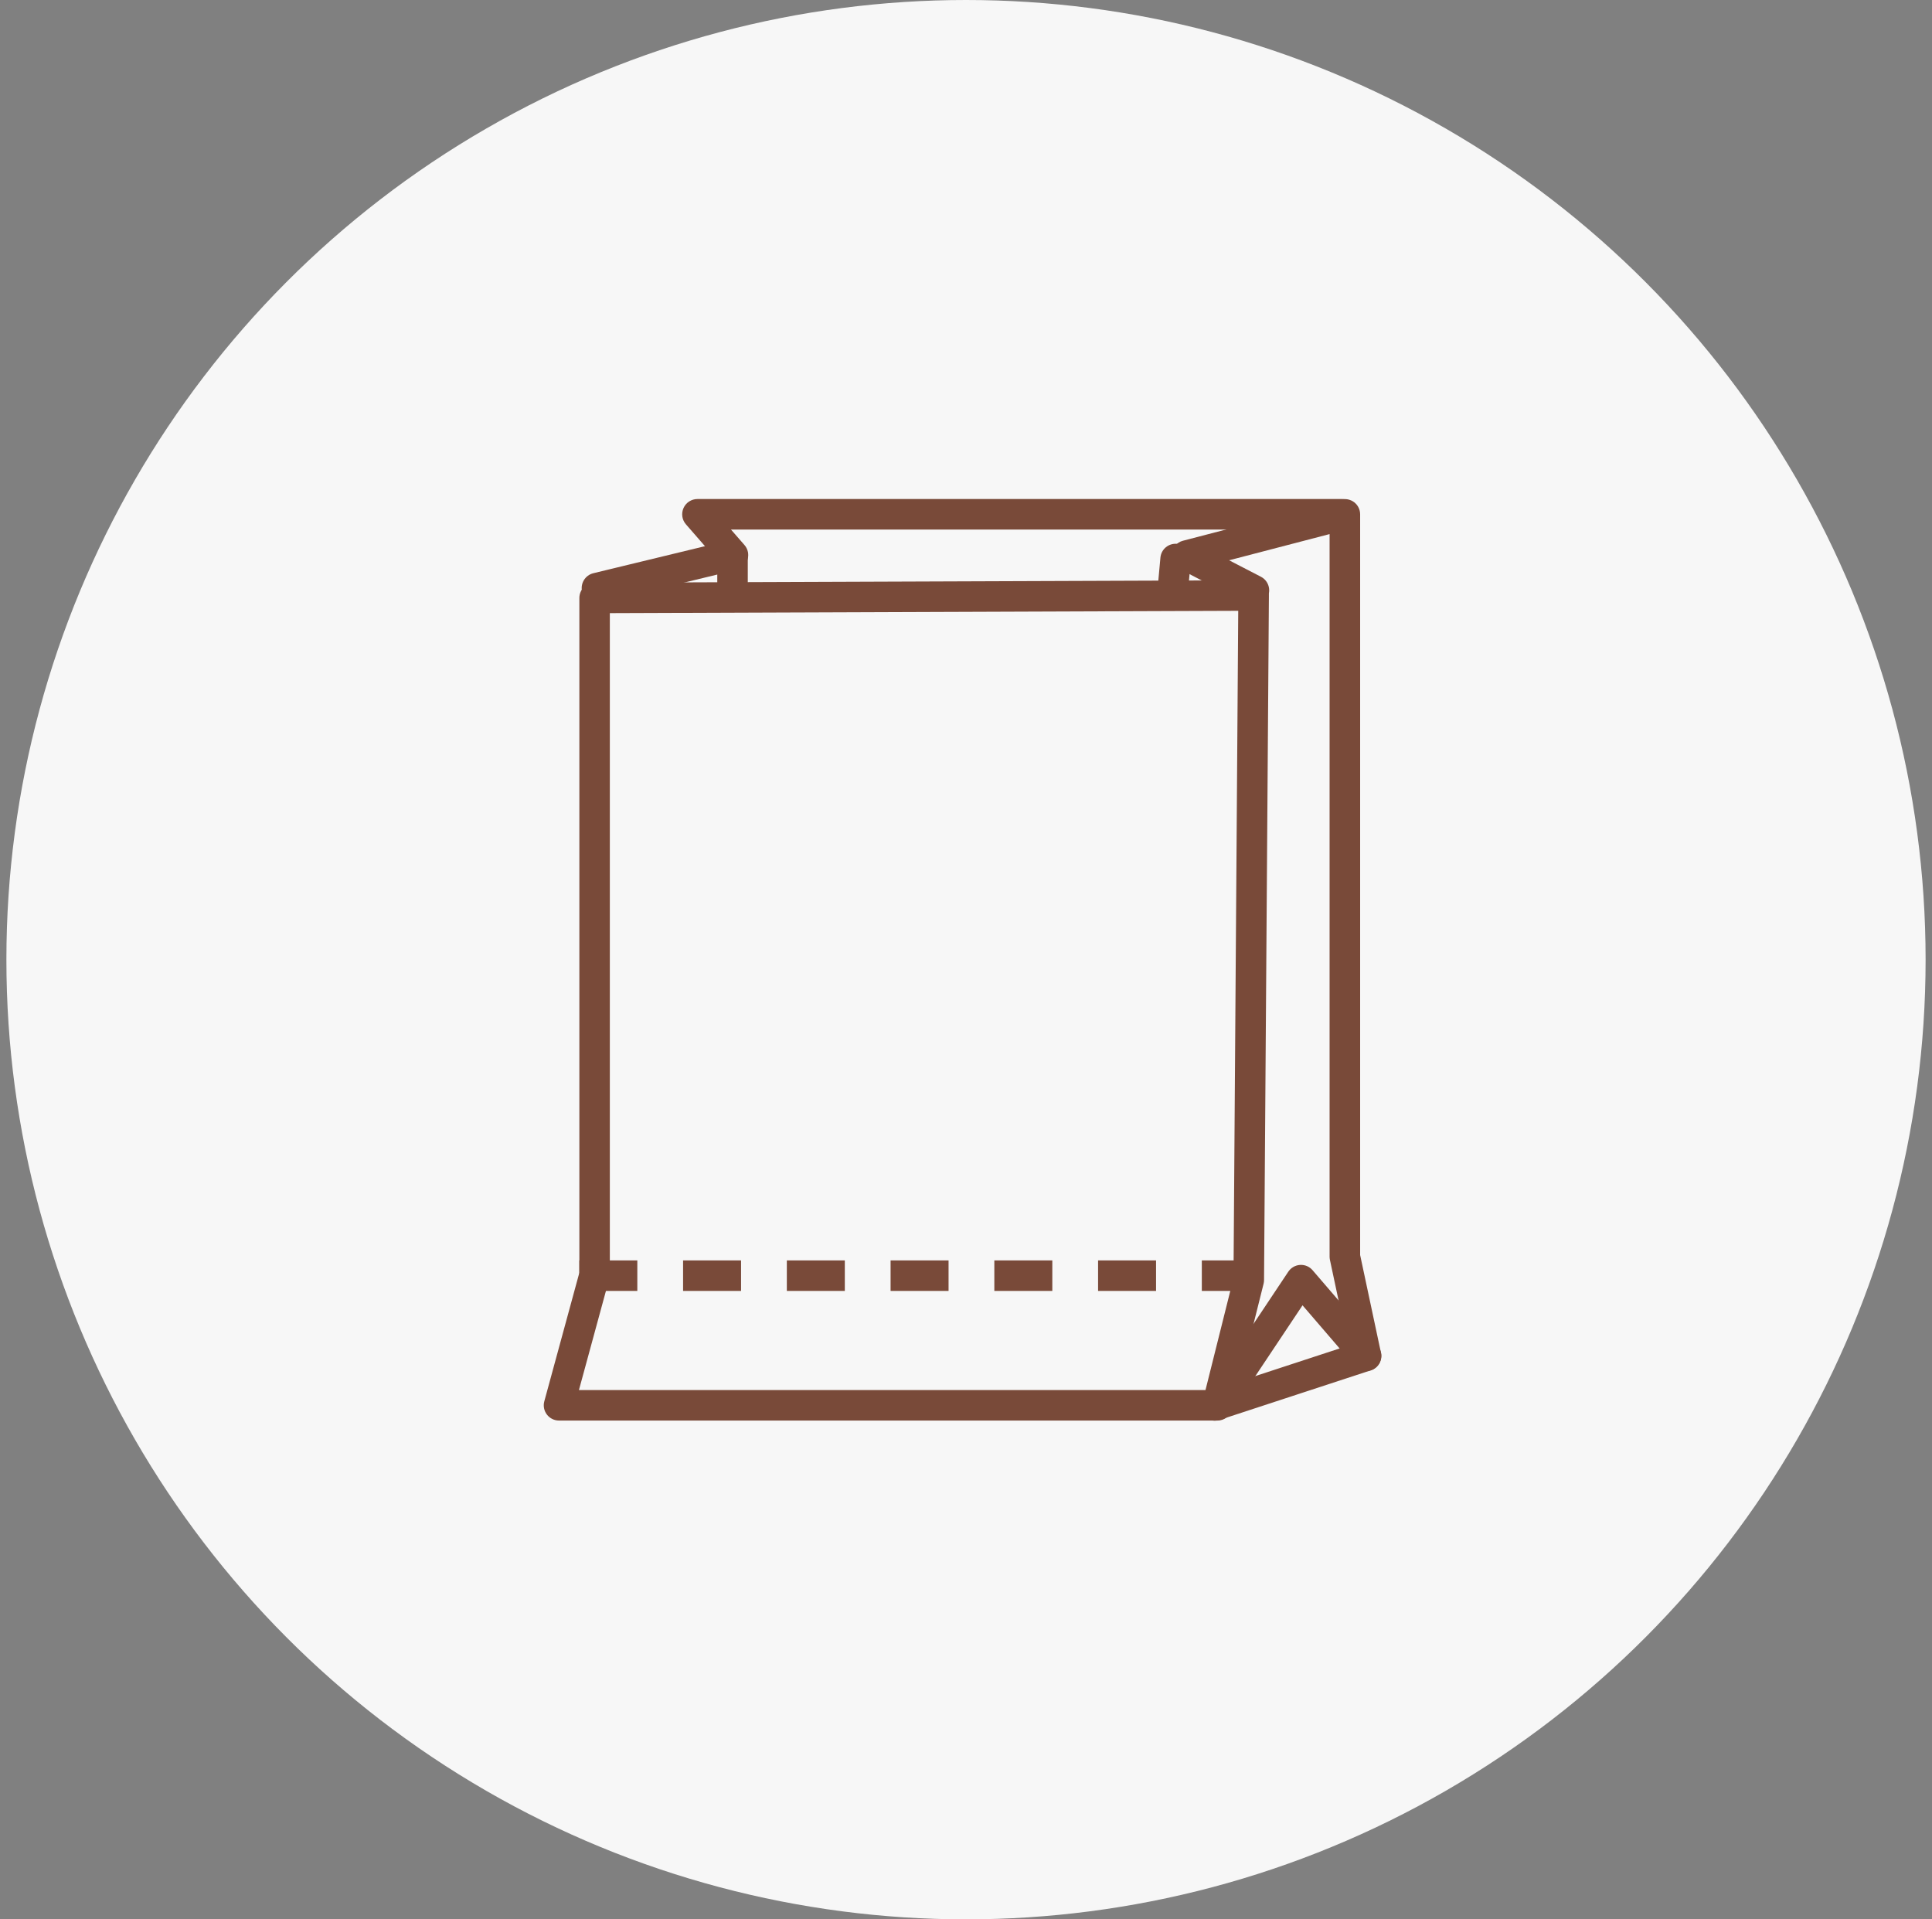 <?xml version="1.0" encoding="UTF-8"?>
<svg xmlns="http://www.w3.org/2000/svg" width="151" height="150" viewBox="0 0 151 150" fill="none">
  <rect x="0" y="0" width="151" height="150" fill="#808080" stroke="none"/>
  <circle cx="75.5" cy="75" r="75" fill="#F7F7F7"></circle>
  <path d="M95.15 111.019H43.692C43.32 111.019 42.969 110.845 42.745 110.551C42.518 110.256 42.444 109.872 42.542 109.514L45.282 99.459V46.732C45.282 46.076 45.814 45.542 46.47 45.54L97.977 45.349H97.981C98.298 45.349 98.601 45.475 98.825 45.699C99.05 45.926 99.176 46.231 99.174 46.548L98.794 100.043C98.794 100.139 98.782 100.232 98.759 100.325L96.307 110.117C96.174 110.649 95.697 111.021 95.15 111.021V111.019ZM45.252 108.634H94.218L96.407 99.884L96.777 47.736L47.663 47.917V99.617C47.663 99.722 47.648 99.829 47.62 99.929L45.249 108.631L45.252 108.634Z" fill="#794A39"></path>
  <path d="M98.463 100.888H93.931V98.503H98.463V100.888ZM90.354 100.888H85.823V98.503H90.354V100.888ZM82.246 100.888H77.714V98.503H82.246V100.888ZM74.137 100.888H69.606V98.503H74.137V100.888ZM66.028 100.888H61.497V98.503H66.028V100.888ZM57.92 100.888H53.388V98.503H57.92V100.888ZM49.811 100.888H45.28V98.503H49.811V100.888Z" fill="#794A39"></path>
  <path d="M94.936 111.03C94.435 111.03 93.968 110.711 93.803 110.21C93.598 109.585 93.939 108.91 94.564 108.705L105.372 105.164L103.943 98.457C103.927 98.376 103.917 98.293 103.917 98.209V41.74L96.064 43.787L98.551 45.075C99.136 45.377 99.365 46.098 99.062 46.682C98.759 47.266 98.038 47.495 97.454 47.192L92.207 44.474C91.769 44.247 91.516 43.772 91.571 43.281C91.626 42.79 91.978 42.384 92.456 42.26L104.812 39.043C105.169 38.95 105.549 39.029 105.842 39.253C106.135 39.48 106.305 39.828 106.305 40.197V98.083L107.931 105.715C108.057 106.311 107.714 106.907 107.137 107.095L95.31 110.971C95.186 111.011 95.062 111.03 94.938 111.03H94.936Z" fill="#794A39"></path>
  <path d="M46.656 47.149C46.12 47.149 45.631 46.782 45.497 46.238C45.342 45.599 45.736 44.953 46.375 44.798L55.099 42.685L53.611 40.977C53.303 40.624 53.231 40.126 53.425 39.699C53.618 39.274 54.042 39 54.51 39H104.89C105.549 39 106.083 39.534 106.083 40.192C106.083 40.851 105.549 41.385 104.89 41.385H57.131L58.187 42.596C58.462 42.911 58.55 43.345 58.423 43.741C58.297 44.137 57.973 44.44 57.567 44.538L46.935 47.111C46.84 47.135 46.747 47.144 46.654 47.144L46.656 47.149Z" fill="#794A39"></path>
  <path d="M95.966 109.814C95.739 109.814 95.508 109.75 95.305 109.614C94.757 109.249 94.609 108.507 94.974 107.961L100.69 99.385C100.898 99.075 101.236 98.879 101.608 98.856C101.983 98.832 102.343 98.984 102.586 99.268L107.676 105.185C108.105 105.683 108.048 106.437 107.549 106.866C107.051 107.296 106.297 107.238 105.868 106.74L101.802 102.013L96.956 109.282C96.727 109.628 96.347 109.814 95.961 109.814H95.966Z" fill="#794A39"></path>
  <path d="M91.68 47.126C91.644 47.126 91.609 47.126 91.571 47.121C90.915 47.061 90.431 46.482 90.49 45.826L90.695 43.579C90.755 42.923 91.332 42.444 91.99 42.499C92.646 42.559 93.13 43.138 93.071 43.794L92.866 46.04C92.808 46.66 92.288 47.126 91.68 47.126Z" fill="#794A39"></path>
  <path d="M57.252 47.209C56.594 47.209 56.06 46.675 56.06 46.016V43.429C56.06 42.77 56.594 42.236 57.252 42.236C57.91 42.236 58.445 42.77 58.445 43.429V46.016C58.445 46.675 57.91 47.209 57.252 47.209Z" fill="#794A39"></path>
</svg>
